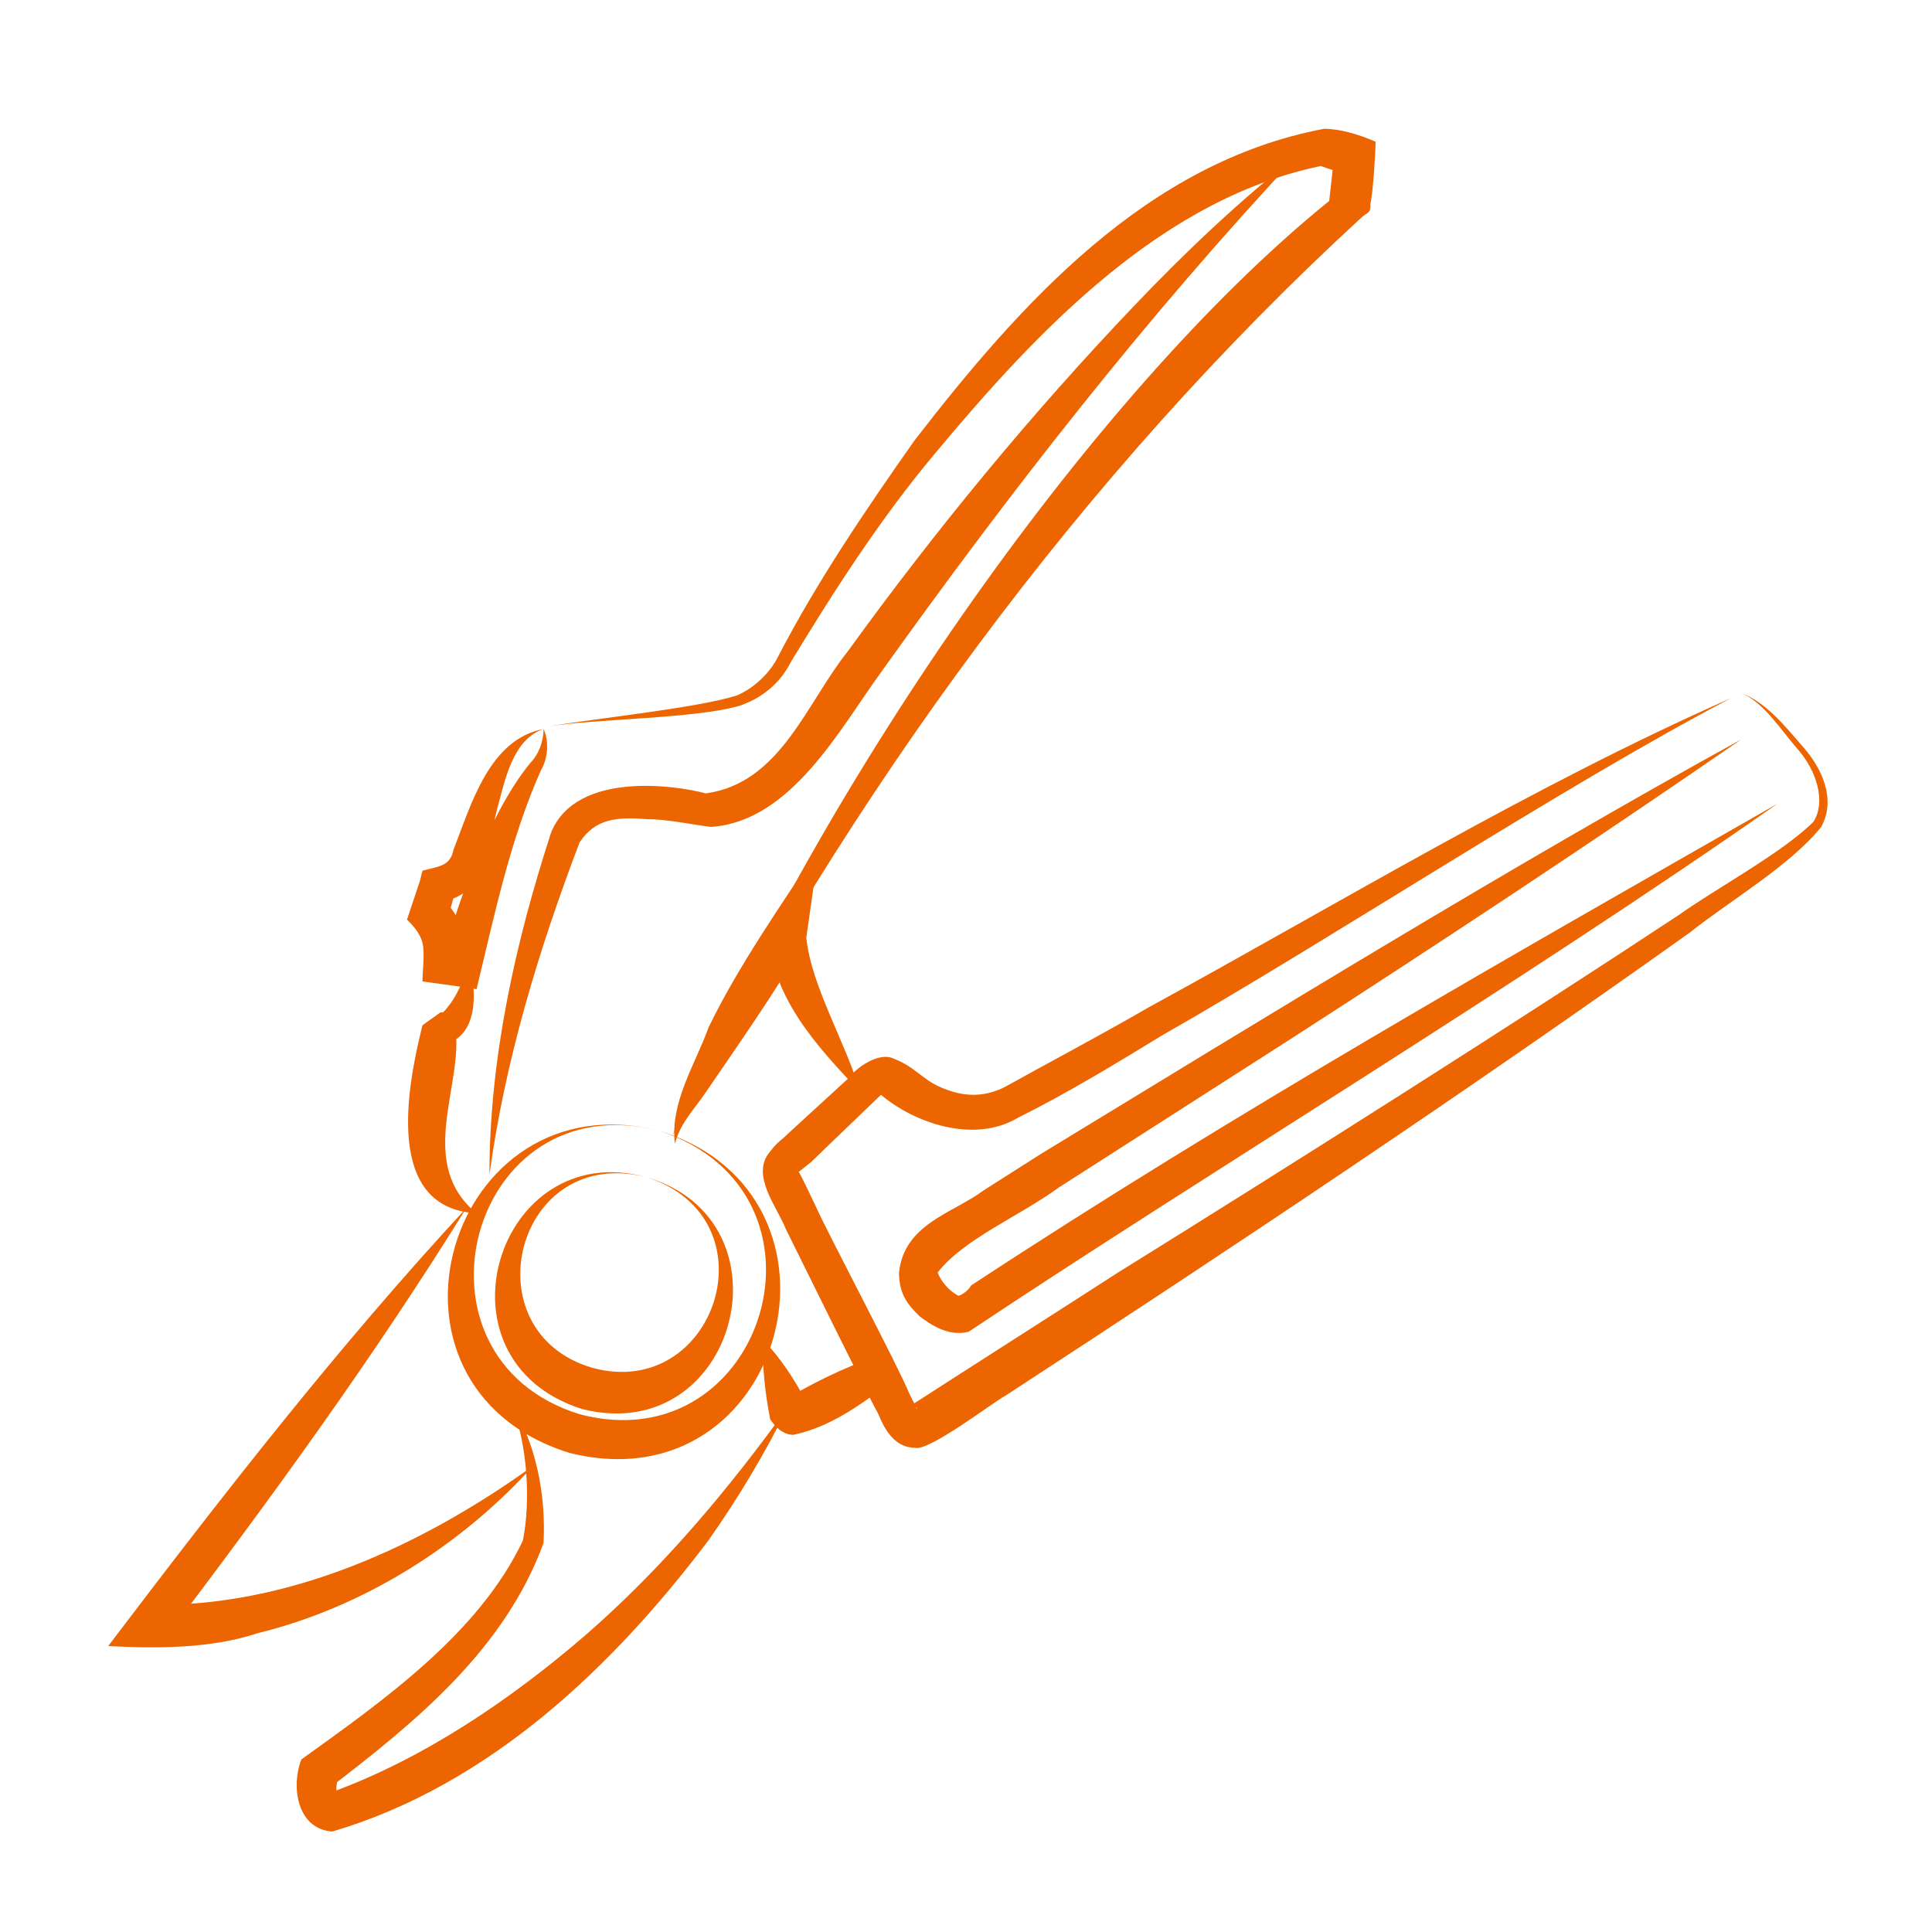 <?xml version="1.0" encoding="utf-8"?>
<!-- Generator: Adobe Illustrator 27.0.0, SVG Export Plug-In . SVG Version: 6.00 Build 0)  -->
<!DOCTYPE svg PUBLIC "-//W3C//DTD SVG 1.1//EN" "http://www.w3.org/Graphics/SVG/1.1/DTD/svg11.dtd">
<svg version="1.1" id="Слой_1" xmlns:x="http://ns.adobe.com/Extensibility/1.0/" xmlns:i="http://ns.adobe.com/AdobeIllustrator/10.0/" xmlns:graph="http://ns.adobe.com/Graphs/1.0/"
	 xmlns="http://www.w3.org/2000/svg" xmlns:xlink="http://www.w3.org/1999/xlink" x="0px" y="0px" viewBox="0 0 75 75"
	 style="enable-background:new 0 0 75 75;" xml:space="preserve">
<style type="text/css">
	.st0{fill:#EC6500;}
</style>
<g>
	<path class="st0" d="M18.1,46.9c-3.6,5.8-7.6,11.3-11.7,16.7l-0.6-1.3c5.4,0.1,10.6-2.3,14.9-5.4c-2.8,3.1-6.6,5.5-10.7,6.5
		C8.2,64,6.1,64,4.2,63.9C8.6,58.1,13.1,52.3,18.1,46.9L18.1,46.9L18.1,46.9z"/>
	<path class="st0" d="M19.8,54.4c1,1.6,1.4,3.6,1.3,5.5c-1.5,4.1-4.9,6.9-8.3,9.5l0.3-0.4c0,0.2-0.1,0.5,0,0.6c0.1,0.1-0.1-0.1,0,0
		h-0.3c3.6-1.3,7-3.6,9.9-6.1c3-2.6,5.6-5.7,7.9-8.9c-0.9,1.8-1.9,3.5-3.1,5.2c-3.7,4.9-8.5,9.5-14.6,11.3c-1.4-0.1-1.6-1.8-1.2-2.8
		c3.2-2.3,6.9-4.9,8.6-8.5C20.6,58.3,20.5,56,19.8,54.4L19.8,54.4L19.8,54.4z"/>
	<path class="st0" d="M25.6,43.9c-7.4-1.9-10.2,8.8-3.1,11C29.7,56.8,32.9,46.3,25.6,43.9L25.6,43.9z M25.6,43.9
		c8.1,2.5,4.9,14.6-3.5,12.5C13.8,53.8,17.4,41.8,25.6,43.9L25.6,43.9z"/>
	<path class="st0" d="M25.1,45.7c-5.1-1.3-6.9,6-2.1,7.4C27.8,54.4,30.1,47.3,25.1,45.7L25.1,45.7z M25.1,45.7
		c5.8,1.7,3.5,10.5-2.5,9C16.6,52.8,19.3,44.1,25.1,45.7L25.1,45.7z"/>
	<path class="st0" d="M19,45.6c0-4.5,1-9,2.4-13.3c1-2.4,4.9-1.8,6-1.5c2.9-0.4,3.9-3.5,5.5-5.5c3.4-4.7,7.1-9.2,11.1-13.4
		c2-2.1,4.1-4.1,6.4-5.9c-5.9,6.3-11.2,13.1-16.2,20.1c-1.6,2.2-3.5,5.8-6.6,6c-0.8-0.1-1.7-0.3-2.5-0.3c-1.2-0.1-2,0-2.6,0.9
		C20.9,36.9,19.6,41.2,19,45.6L19,45.6L19,45.6z"/>
	<path class="st0" d="M21.1,28.3c0.2,0.4,0.2,1.1-0.1,1.6c-1.2,2.7-1.8,5.6-2.5,8.5c-0.6-0.1-1.4-0.2-2.1-0.3c0-0.4,0.1-1.1,0-1.5
		c-0.1-0.4-0.4-0.7-0.6-0.9c0.1-0.3,0.4-1.2,0.5-1.5l0.1-0.4l0.4-0.1c0.4-0.1,0.7-0.2,0.8-0.7C18.3,31.2,19,28.7,21.1,28.3
		L21.1,28.3L21.1,28.3L21.1,28.3L21.1,28.3z M21.1,28.3c-1.2,0.4-1.5,2-1.8,3.1c-0.4,1.5-0.3,3.2-2.1,3.6l0.5-0.5l-0.3,1.1l-0.2-0.7
		c0.7,0.7,1,1.6,0.8,2.6l-0.6-0.9l0.7,0.1l-0.9,0.6c0.3-1.4,0.8-2.7,1.3-4c0.6-1.3,1.2-2.6,2.1-3.7C20.9,29.3,21.1,28.8,21.1,28.3
		L21.1,28.3L21.1,28.3z"/>
	<path class="st0" d="M26.1,44.1C31.5,31,42.2,15.4,51.6,7.8L51.8,6l0.6,0.8c-0.3-0.1-1.8-0.5-0.9-0.4c-6.3,1.2-11.2,6.4-15.2,11.2
		c-2.1,2.5-3.9,5.3-5.6,8.1c-0.4,0.8-1.1,1.4-2,1.7c-1.7,0.5-5.6,0.5-7.4,0.8c1.7-0.3,5.7-0.7,7.3-1.2c0.7-0.3,1.3-0.9,1.6-1.5
		c1.5-2.9,3.4-5.7,5.3-8.4c4.1-5.3,9-10.8,15.9-12.1C52,5,52.7,5.2,53.4,5.5c0,0.4-0.1,2-0.2,2.4c0,0.3,0,0.3-0.3,0.5
		C41.9,18.5,33,30.8,26.1,44.1L26.1,44.1L26.1,44.1z"/>
	<path class="st0" d="M67.2,27.1c-6.5,3.4-15.6,9.4-22.1,13.1c-1.8,1.1-3.6,2.2-5.6,3.2c-1.7,1-4,0.2-5.3-0.9
		c-0.1,0.1-2.4,2.3-2.7,2.6l-0.5,0.4c0-0.1,0.7,1.4,0.7,1.4c0.5,1.1,3.2,6.2,3.6,7.2l0.2,0.4c0,0.1,0.2,0.3,0.1,0.2
		c0-0.1-0.1-0.1-0.2-0.1c0,0-0.2,0.1-0.1,0c1.7-1.1,6.4-4.1,8.1-5.2C50,45.3,59,39.6,65.2,35.5c1.4-1,4-2.4,5.2-3.6
		c0.5-0.8,0.1-2-0.6-2.8c-0.7-0.8-1.3-1.8-2.2-2.2c1,0.4,1.7,1.3,2.4,2.1c0.7,0.8,1.3,2,0.7,3.1c-1.2,1.5-3.6,2.9-5.1,4.1
		c-8.7,6.2-17.7,12.2-26.6,18c-0.4,0.2-3,2.2-3.5,2c-0.8,0-1.2-0.8-1.4-1.3c-0.5-0.9-3.1-6.2-3.6-7.2c-0.3-0.8-1.4-2.1-0.6-3
		c0.3-0.4,0.4-0.4,0.7-0.7l2.4-2.2c0.2-0.3,1.1-1,1.7-0.7c0.8,0.3,1.1,0.8,1.8,1.1c0.9,0.4,1.7,0.4,2.5,0c1.8-1,3.7-2,5.6-3.1
		C52.1,35,59.5,30.5,67.2,27.1L67.2,27.1L67.2,27.1z"/>
	<path class="st0" d="M69,31.2C59,38.2,46.6,45.7,37.6,51.7c-0.8,0.2-1.5-0.3-1.9-0.6c-0.4-0.4-0.8-0.8-0.8-1.7
		c0.2-1.9,2.1-2.3,3.3-3.2l2.2-1.4c8.7-5.3,18.3-11.2,27.2-16.1c-5.8,4-11.7,7.9-17.6,11.7l-8.9,5.7c-1.5,1.1-3.7,2-4.7,3.3
		c0,0,0.1,0.3,0.4,0.6c0.2,0.2,0.4,0.3,0.4,0.3c0.1,0,0.4-0.2,0.5-0.4C47.9,43.2,58.5,37.2,69,31.2L69,31.2L69,31.2z"/>
	<path class="st0" d="M33.4,42.4c-1.7-1.8-3.5-3.7-3.6-6.4l1.4,0.6c-1.1,1.9-2.5,3.9-3.8,5.8c-0.4,0.6-1,1.2-1.2,2
		c-0.2-1.6,0.8-3.1,1.3-4.5c1.1-2.3,2.9-4.9,4.3-7l-0.5,3.5C31.5,38.3,32.8,40.4,33.4,42.4L33.4,42.4L33.4,42.4z"/>
	<path class="st0" d="M29.6,52c0.7,0.7,1.2,1.5,1.7,2.4c0,0,0,0.1,0,0.1c-0.1-0.1-0.2-0.3-0.4-0.3c-0.1,0-0.3,0.1-0.2,0
		c1.2-0.7,2.5-1.3,3.8-1.7c0.3,0.8,0.5,1.7,0.5,2.5c-0.6-0.5-1-1-1.4-1.5l0.8,0.3c-1.1,0.8-2.2,1.6-3.6,1.9c-0.4,0-0.7-0.3-0.9-0.6
		C29.7,54.1,29.6,53.1,29.6,52L29.6,52L29.6,52z"/>
	<path class="st0" d="M18.5,47.1c-3.6-0.2-2.7-4.9-2.1-7.3l0.7-0.5c-0.2,0,0,0,0.1,0c0.4-0.4,0.7-1,0.9-1.6c0,0,0.1-0.1,0.1-0.1
		l0.1,0.1l0,0c0.2,1.1,0.2,2.7-1.3,2.9l0.7-0.5C17.9,42.3,16.2,45.2,18.5,47.1C18.5,47.1,18.5,47.1,18.5,47.1z"/>
</g>
</svg>

